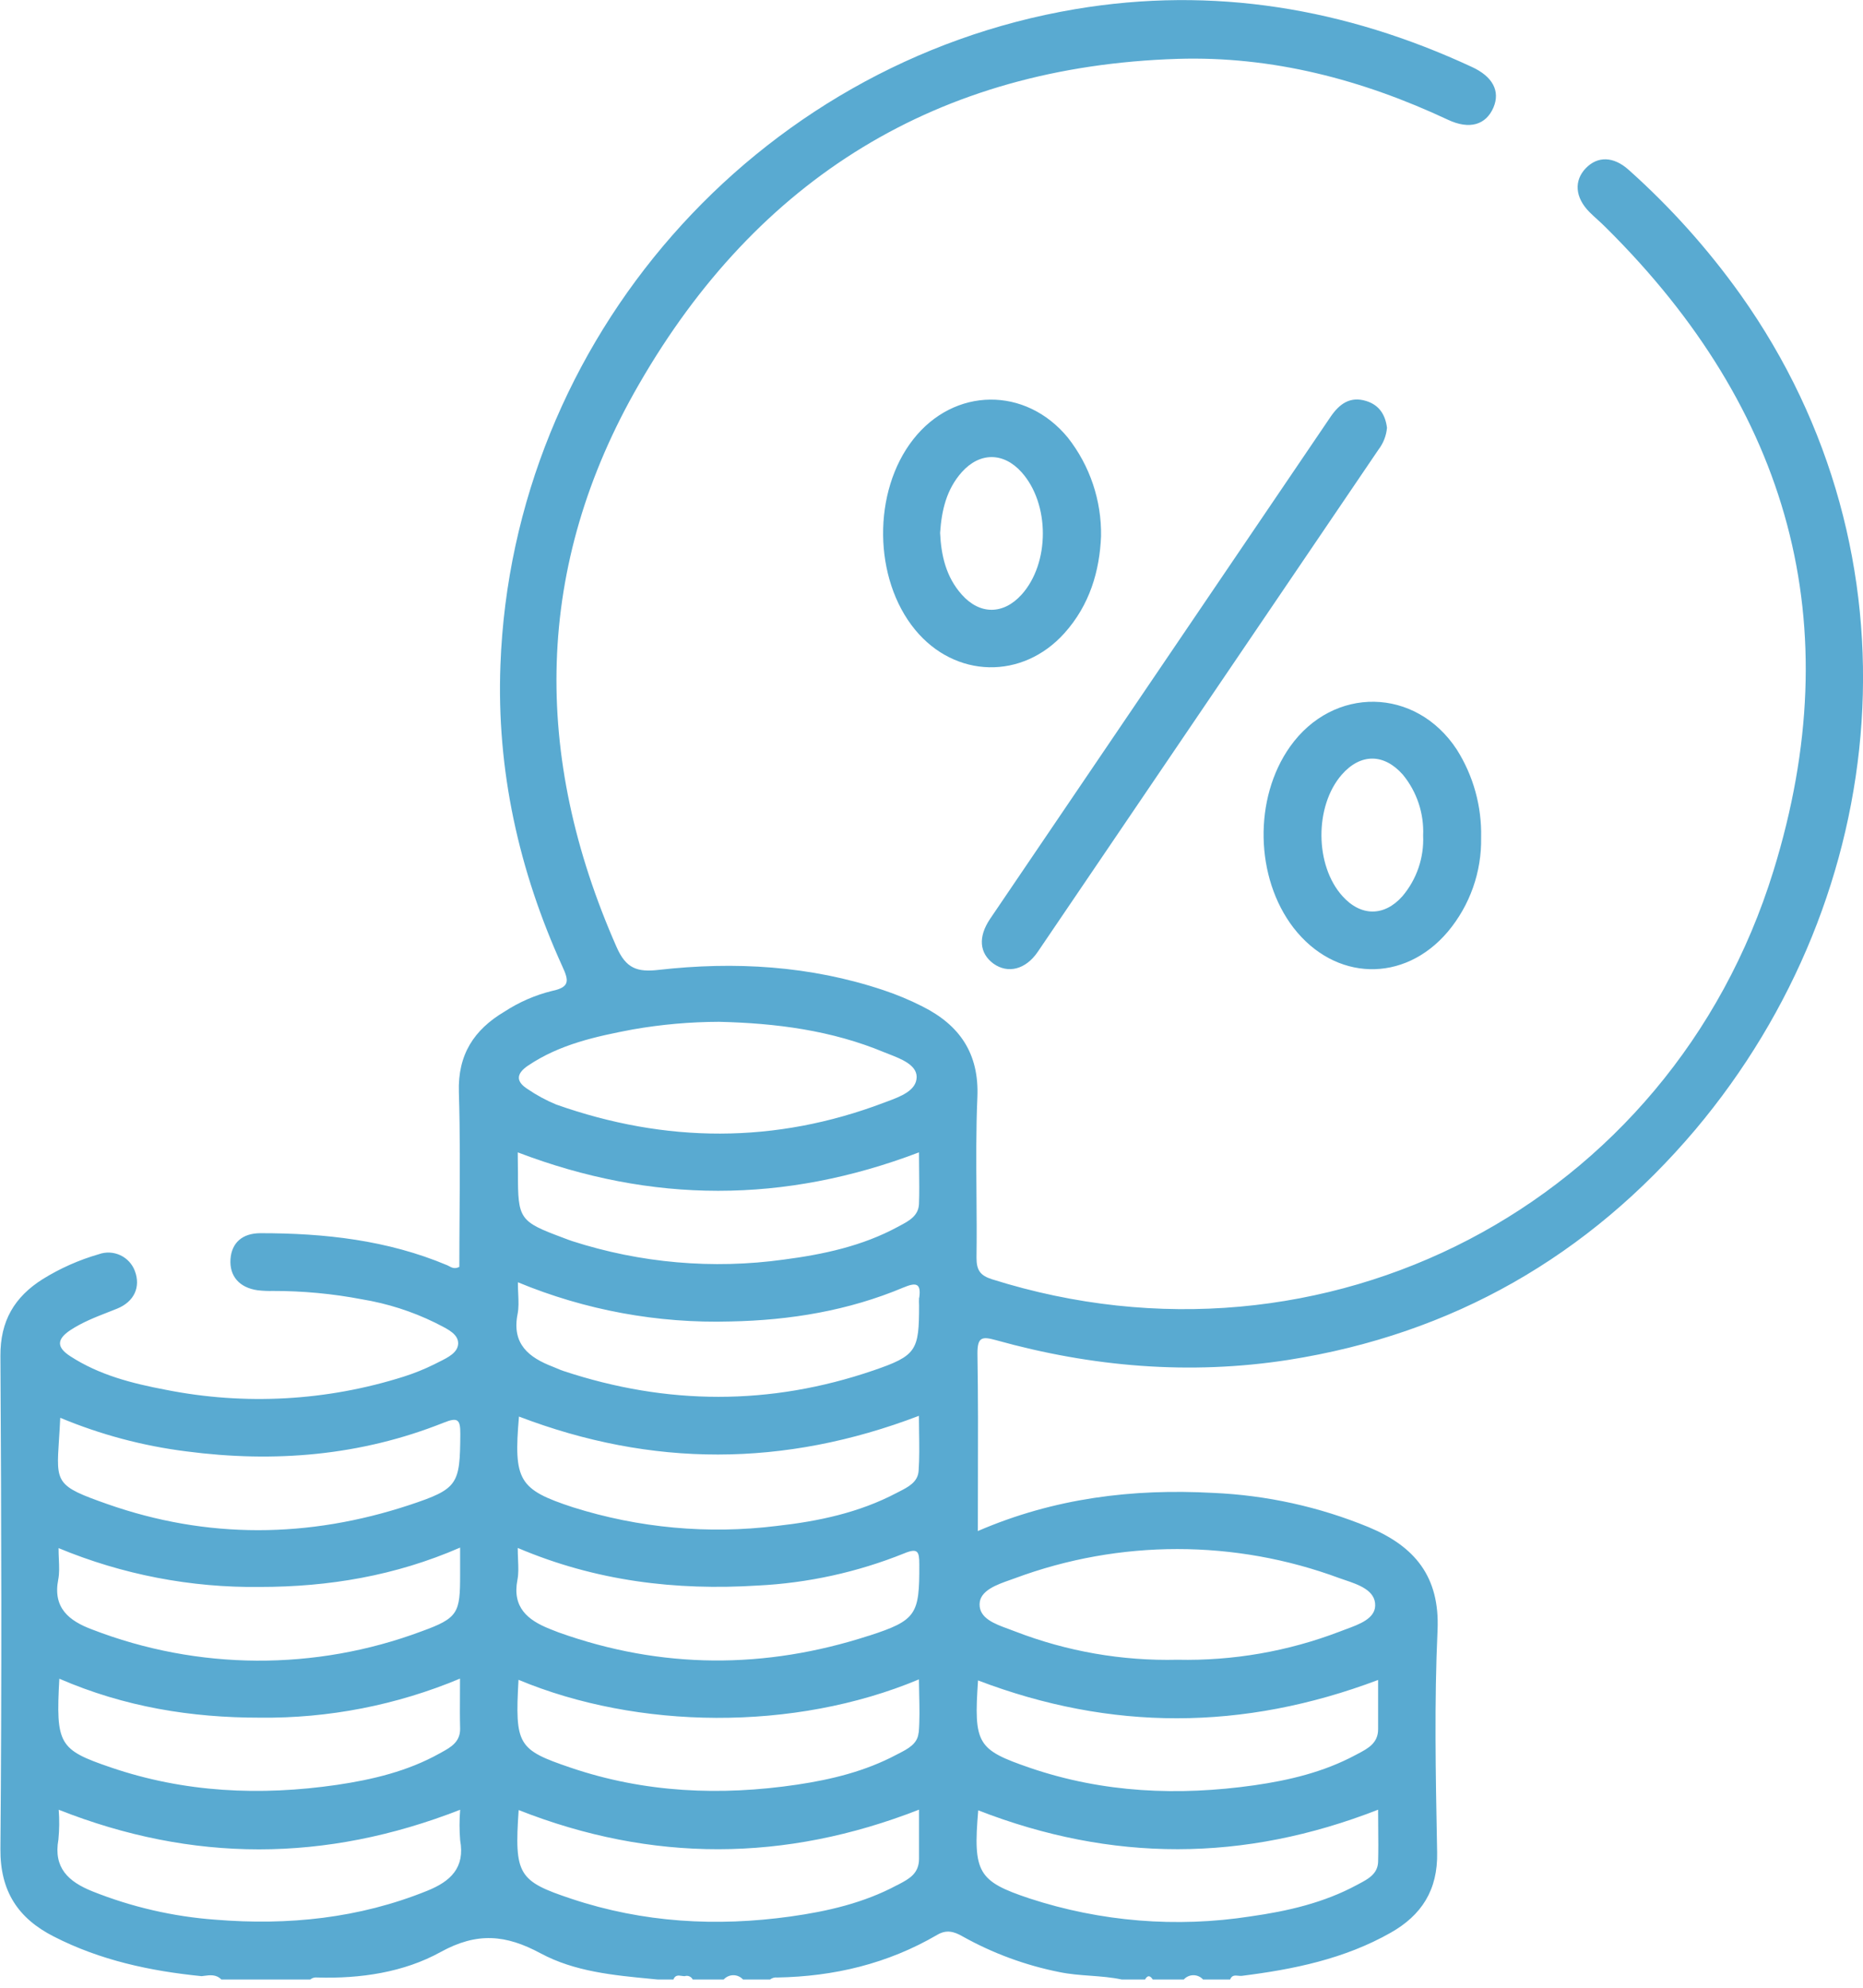 <?xml version="1.0" encoding="UTF-8"?> <svg xmlns="http://www.w3.org/2000/svg" width="120" height="128" viewBox="0 0 120 128" fill="none"> <g clip-path="url(#clip0_53_801)"> <path fill-rule="evenodd" clip-rule="evenodd" d="M104.904 10.935C107.597 13.339 110.014 16.035 112.111 18.974C124.051 35.776 121.929 57.617 109.208 72.736C102.31 80.891 93.57 85.907 82.987 87.57C76.635 88.557 70.339 88.025 64.156 86.299C63.255 86.05 62.959 86.09 62.959 87.154C63.005 89.907 62.998 92.66 62.99 95.461V95.462L62.99 95.465C62.988 96.5 62.985 97.541 62.985 98.591C67.901 96.466 72.956 95.851 78.141 96.134C81.582 96.283 84.97 97.029 88.155 98.339C91.109 99.573 92.755 101.508 92.595 104.99C92.385 109.6 92.473 114.235 92.561 118.861V118.861V118.861L92.569 119.292C92.618 121.699 91.571 123.329 89.575 124.457C86.602 126.143 83.329 126.815 79.984 127.234C79.914 127.242 79.838 127.234 79.762 127.226H79.762C79.556 127.204 79.344 127.181 79.235 127.47H77.493C77.414 127.382 77.318 127.312 77.211 127.265C77.104 127.217 76.988 127.192 76.871 127.192C76.753 127.192 76.637 127.217 76.53 127.265C76.423 127.312 76.327 127.382 76.249 127.47H74.253C74.087 127.214 73.921 127.167 73.754 127.47H72.261C71.591 127.327 70.911 127.277 70.231 127.226C69.563 127.177 68.895 127.128 68.237 126.991C66.044 126.555 63.934 125.776 61.984 124.683C61.452 124.38 60.966 124.24 60.368 124.593C57.178 126.455 53.716 127.277 50.058 127.34C49.977 127.33 49.895 127.337 49.817 127.359C49.739 127.381 49.666 127.419 49.602 127.47H47.859C47.781 127.382 47.685 127.312 47.578 127.265C47.471 127.217 47.355 127.192 47.237 127.192C47.12 127.192 47.004 127.217 46.897 127.265C46.789 127.312 46.694 127.382 46.615 127.47H44.62C44.575 127.378 44.498 127.305 44.404 127.266C44.31 127.226 44.205 127.222 44.108 127.254C44.042 127.255 43.973 127.245 43.904 127.235C43.697 127.204 43.488 127.173 43.376 127.47H42.378C42.242 127.457 42.106 127.444 41.97 127.431H41.97C39.509 127.197 37.009 126.959 34.828 125.787C32.587 124.58 30.738 124.4 28.373 125.704C26.008 127.008 23.218 127.423 20.441 127.34C20.36 127.329 20.277 127.334 20.198 127.356C20.119 127.379 20.045 127.417 19.982 127.47H14.258C13.929 127.129 13.531 127.182 13.132 127.235C13.084 127.241 13.036 127.248 12.988 127.254C9.672 126.924 6.452 126.233 3.459 124.699C1.174 123.535 0 121.793 0.027 119.045C0.117 108.469 0.09 97.89 0.027 87.31C0.014 85.065 0.928 83.519 2.747 82.371C3.873 81.673 5.09 81.132 6.363 80.765C6.816 80.602 7.315 80.626 7.752 80.83C8.188 81.034 8.526 81.403 8.691 81.856C9.066 82.87 8.654 83.815 7.55 84.267C7.357 84.345 7.164 84.42 6.971 84.496C6.125 84.826 5.286 85.155 4.517 85.664C3.632 86.256 3.662 86.771 4.517 87.327C6.396 88.551 8.521 89.086 10.68 89.495C15.785 90.51 21.064 90.216 26.025 88.641C26.695 88.427 27.347 88.164 27.977 87.852C28.075 87.8 28.18 87.749 28.286 87.696C28.858 87.413 29.491 87.1 29.511 86.522C29.53 85.936 28.881 85.608 28.306 85.317C28.209 85.268 28.113 85.22 28.024 85.172C26.536 84.444 24.949 83.937 23.314 83.668C21.428 83.307 19.511 83.127 17.591 83.13C17.257 83.139 16.924 83.124 16.593 83.086C15.409 82.917 14.77 82.168 14.847 81.074C14.923 80.04 15.598 79.411 16.776 79.411C20.903 79.408 24.961 79.854 28.812 81.477C28.848 81.494 28.884 81.513 28.921 81.532L28.921 81.532C29.103 81.63 29.293 81.732 29.587 81.58C29.587 80.47 29.595 79.356 29.602 78.24C29.62 75.612 29.639 72.969 29.557 70.328C29.481 67.914 30.528 66.308 32.5 65.14C33.438 64.528 34.473 64.078 35.56 63.81C36.741 63.567 36.628 63.118 36.225 62.237C33.422 56.077 31.978 49.602 32.234 42.827C33.009 21.874 48.641 4.067 69.261 0.589C78.148 -0.908 86.655 0.529 94.797 4.307C96.154 4.926 96.643 5.87 96.197 6.921C95.718 8.039 94.661 8.371 93.254 7.706C87.736 5.122 81.946 3.602 75.846 3.791C60.398 4.28 48.79 11.497 41.158 24.744C34.4 36.431 34.27 48.654 39.721 60.996C40.323 62.36 41.038 62.612 42.415 62.456C47.317 61.901 52.179 62.18 56.902 63.76C57.764 64.047 58.603 64.397 59.413 64.808C61.804 66.008 63.078 67.827 62.955 70.664C62.865 72.735 62.881 74.811 62.897 76.887V76.887V76.887C62.908 78.255 62.919 79.624 62.899 80.991C62.899 81.793 63.135 82.135 63.897 82.378C85.298 89.126 107.582 77.599 114.233 56.077C119.159 40.156 115.238 26.364 103.481 14.694C103.291 14.5 103.093 14.319 102.895 14.139L102.895 14.139L102.895 14.139C102.725 13.985 102.556 13.831 102.393 13.669C101.429 12.705 101.385 11.617 102.147 10.829C102.909 10.041 103.93 10.064 104.904 10.935ZM11.996 93.46C9.206 93.11 6.476 92.382 3.881 91.298C3.857 91.834 3.826 92.303 3.799 92.714C3.614 95.513 3.602 95.689 6.901 96.849C13.347 99.117 19.889 99.057 26.378 96.912C29.517 95.871 29.627 95.588 29.65 92.346C29.657 91.391 29.481 91.251 28.576 91.614C23.228 93.746 17.677 94.205 11.996 93.46ZM28.438 112.843C29.029 112.518 29.659 112.172 29.637 111.296C29.618 110.589 29.622 109.876 29.627 109.123C29.628 108.789 29.63 108.447 29.63 108.093C25.551 109.802 21.165 110.658 16.742 110.608C12.316 110.611 8.022 109.919 3.822 108.1C3.589 112.337 3.795 112.67 7.121 113.807C11.887 115.437 16.769 115.653 21.705 114.935C23.983 114.599 26.255 114.06 28.306 112.916C28.35 112.892 28.394 112.867 28.438 112.843ZM3.792 100.416C3.812 100.888 3.83 101.308 3.752 101.711C3.389 103.547 4.46 104.378 5.927 104.927C12.753 107.567 20.311 107.608 27.166 105.044C29.52 104.192 29.637 103.856 29.637 101.418V99.656C25.46 101.475 21.163 102.19 16.742 102.19C12.294 102.247 7.88 101.396 3.772 99.689C3.772 99.946 3.782 100.187 3.792 100.416ZM13.882 123.618C18.538 123.998 23.122 123.535 27.518 121.756C29.012 121.154 29.963 120.279 29.64 118.507C29.586 117.851 29.586 117.193 29.64 116.538C20.943 119.937 12.399 119.94 3.782 116.538C3.831 117.178 3.824 117.821 3.762 118.46C3.436 120.276 4.4 121.164 5.937 121.786C8.475 122.801 11.155 123.42 13.882 123.618ZM40.755 66.291C38.401 66.737 36.056 67.242 34.014 68.619C33.279 69.115 33.182 69.62 33.984 70.129C34.562 70.525 35.181 70.859 35.83 71.127C42.874 73.614 49.921 73.668 56.939 71.007C57.01 70.98 57.083 70.953 57.158 70.925C58.005 70.61 59.044 70.224 59.044 69.344C59.038 68.57 58.04 68.183 57.234 67.871C57.146 67.837 57.06 67.804 56.979 67.771C53.57 66.344 49.971 65.885 46.313 65.799C44.45 65.804 42.59 65.969 40.755 66.291ZM59.194 74.206C50.52 77.506 41.996 77.506 33.349 74.206L33.362 75.537C33.358 78.52 33.455 78.656 36.285 79.711L36.393 79.752C36.55 79.812 36.708 79.872 36.867 79.924C41.258 81.338 45.911 81.744 50.48 81.111C53.028 80.778 55.539 80.243 57.83 79.002L57.897 78.966L57.981 78.921C58.549 78.618 59.16 78.292 59.194 77.532C59.22 76.809 59.212 76.086 59.203 75.347V75.347V75.346C59.198 74.971 59.194 74.592 59.194 74.206ZM50.919 123.412C53.297 123.08 55.642 122.541 57.78 121.394H57.79C57.811 121.382 57.832 121.371 57.853 121.36C57.876 121.348 57.899 121.335 57.923 121.323C58.553 120.989 59.197 120.648 59.197 119.694V116.531C50.547 119.917 41.976 119.933 33.408 116.558C33.122 120.732 33.382 121.134 36.824 122.278C41.434 123.811 46.146 124.077 50.919 123.412ZM57.904 112.911C58.477 112.616 59.107 112.293 59.167 111.579H59.177C59.245 110.763 59.226 109.938 59.207 109.096C59.2 108.781 59.193 108.464 59.19 108.143C51.142 111.516 41.048 111.366 33.398 108.17C33.166 112.367 33.345 112.67 36.744 113.824C41.514 115.447 46.403 115.653 51.341 114.921C53.553 114.592 55.731 114.06 57.727 113.002C57.785 112.972 57.844 112.942 57.904 112.911ZM35.979 105.117C42.614 107.491 49.283 107.495 55.958 105.333H55.968C59.044 104.339 59.227 103.956 59.214 100.743C59.214 99.902 59.127 99.659 58.216 100.038C55.215 101.244 52.034 101.941 48.804 102.1C43.529 102.429 38.397 101.824 33.349 99.679C33.349 99.949 33.359 100.199 33.369 100.435C33.389 100.914 33.407 101.333 33.329 101.734C32.986 103.5 33.98 104.322 35.404 104.891L35.469 104.917L35.572 104.958L35.572 104.958L35.573 104.958C35.708 105.013 35.843 105.067 35.979 105.117ZM33.428 91.218C41.966 94.484 50.503 94.489 59.19 91.171C59.19 91.536 59.196 91.898 59.201 92.257C59.214 93.087 59.226 93.904 59.17 94.717C59.12 95.438 58.504 95.752 57.936 96.043L57.935 96.043L57.935 96.043C57.871 96.076 57.808 96.108 57.747 96.14C55.332 97.411 52.702 97.966 50.031 98.262C45.622 98.808 41.147 98.398 36.91 97.062C33.406 95.915 33.073 95.339 33.428 91.218ZM59.2 84.064C59.19 83.898 59.19 83.731 59.2 83.565L59.21 83.569C59.35 82.594 58.971 82.584 58.189 82.91C54.637 84.403 50.889 85.019 47.061 85.095C42.367 85.229 37.697 84.369 33.358 82.571C33.358 82.839 33.369 83.088 33.38 83.323C33.401 83.799 33.419 84.218 33.339 84.616C32.956 86.545 34.06 87.417 35.617 88.012C35.702 88.045 35.785 88.081 35.869 88.117C36.013 88.178 36.156 88.24 36.305 88.288C42.957 90.49 49.609 90.526 56.26 88.248C59.041 87.297 59.2 86.964 59.2 84.064ZM86.286 101.628C79.542 99.125 72.124 99.125 65.38 101.628C65.284 101.663 65.183 101.698 65.08 101.735C64.202 102.044 63.119 102.424 63.098 103.284C63.067 104.205 64.073 104.572 64.946 104.89C65.1 104.946 65.25 105.001 65.39 105.057C68.721 106.344 72.273 106.964 75.843 106.879C79.412 106.957 82.962 106.34 86.296 105.064C86.425 105.013 86.562 104.962 86.704 104.91C87.559 104.596 88.555 104.231 88.578 103.401C88.61 102.415 87.509 102.043 86.608 101.738C86.497 101.701 86.389 101.664 86.286 101.628ZM88.767 108.18C80.06 111.466 71.529 111.463 62.998 108.21V108.197C62.716 112.321 62.942 112.666 66.344 113.84C71.07 115.454 75.906 115.656 80.798 114.961C83.047 114.639 85.268 114.107 87.297 113.022C87.356 112.99 87.416 112.959 87.477 112.927C88.103 112.597 88.767 112.248 88.767 111.359V108.18ZM63.01 116.576C62.667 120.587 62.993 121.142 66.308 122.248C70.897 123.749 75.775 124.146 80.546 123.406C82.924 123.07 85.268 122.534 87.407 121.377C87.456 121.35 87.505 121.324 87.555 121.298C88.122 120.997 88.737 120.67 88.767 119.9C88.787 119.174 88.781 118.447 88.774 117.7C88.771 117.318 88.767 116.93 88.767 116.534C80.107 119.919 71.614 119.92 63.01 116.576ZM66.843 61.295C66.058 62.446 64.911 62.715 63.986 62.05C63.088 61.385 62.989 60.341 63.767 59.18C71.084 48.395 78.4 37.61 85.717 26.823C86.269 26.025 86.951 25.493 88.009 25.825C88.86 26.091 89.236 26.733 89.339 27.545C89.294 28.055 89.105 28.542 88.794 28.948C81.477 39.733 74.16 50.515 66.843 61.295ZM68.569 40.765C70.192 38.952 70.828 36.774 70.921 34.532C70.959 32.232 70.204 29.989 68.782 28.18C66.062 24.874 61.465 24.924 58.825 28.29C56.184 31.655 56.25 37.269 58.938 40.545C61.515 43.688 65.859 43.791 68.569 40.765ZM65.802 38.291C64.625 39.591 63.111 39.594 61.951 38.291C60.933 37.15 60.62 35.76 60.554 34.316C60.65 32.863 60.966 31.512 61.947 30.408C63.108 29.108 64.638 29.111 65.802 30.408C67.631 32.45 67.628 36.268 65.802 38.291ZM95.402 53.922C95.445 56.14 94.683 58.298 93.257 59.998C90.44 63.324 85.98 63.188 83.316 59.742C80.838 56.516 80.739 51.408 83.093 48.082C85.88 44.154 91.192 44.237 93.836 48.268C94.903 49.958 95.447 51.924 95.402 53.922ZM90.364 49.888C89.143 48.504 87.633 48.504 86.422 49.888C84.666 51.907 84.683 55.731 86.472 57.707C87.646 59.017 89.163 59.037 90.337 57.707C91.256 56.619 91.731 55.225 91.667 53.802C91.73 52.381 91.265 50.987 90.364 49.888Z" fill="#59AAD1"></path> </g> <defs> <clipPath id="clip0_53_801"> <rect width="120" height="127.473" fill="white"></rect> </clipPath> </defs> </svg> 